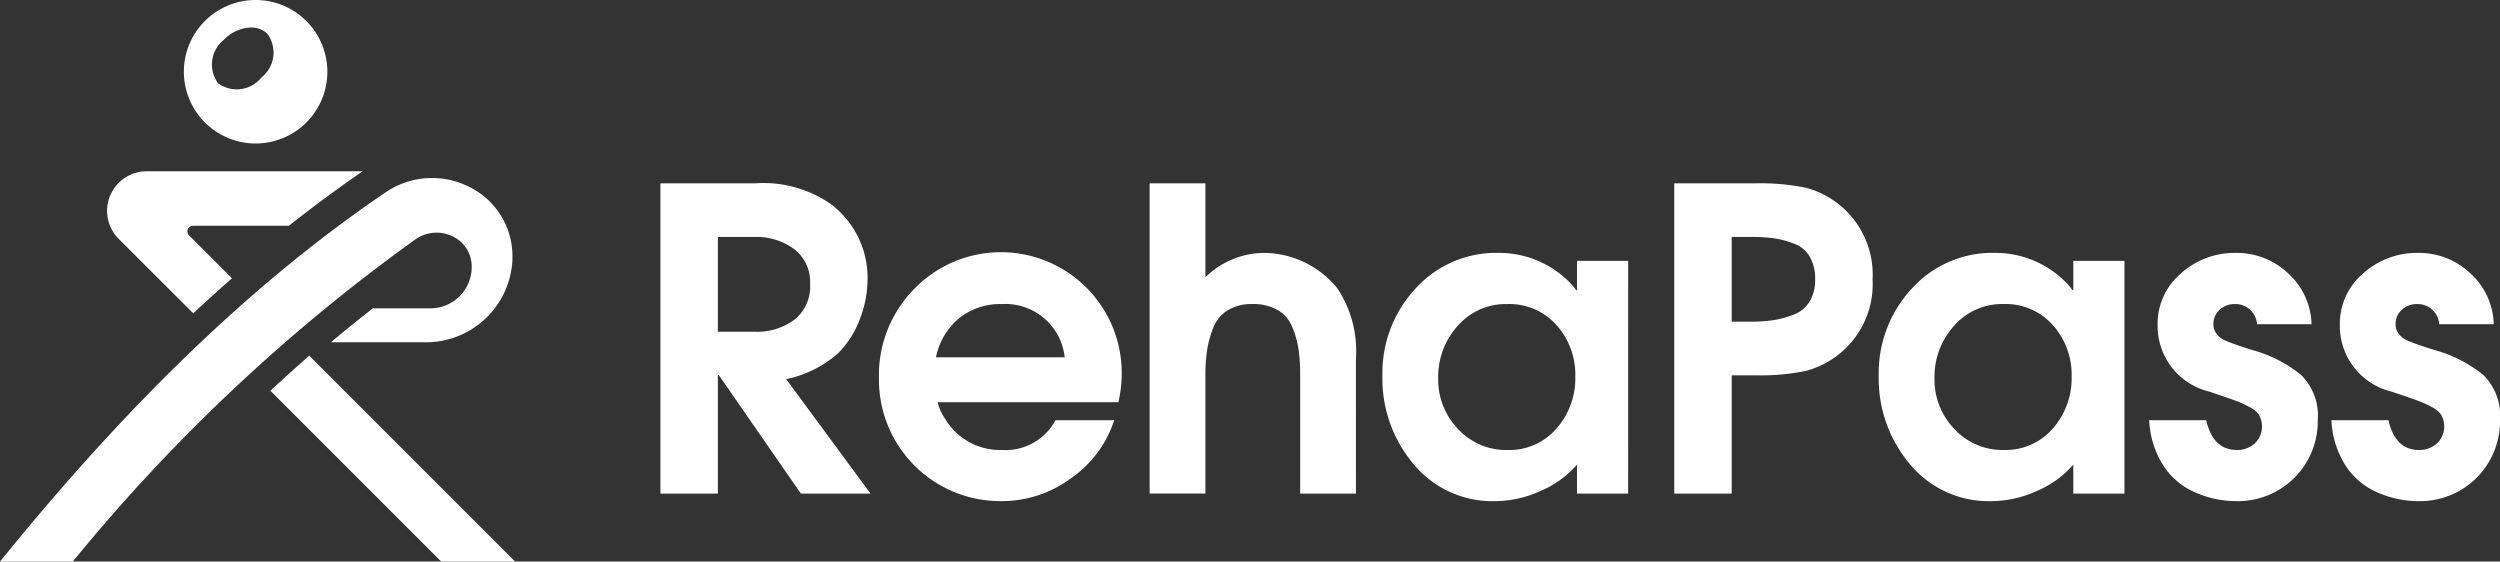 <?xml version="1.0" encoding="UTF-8"?> <svg xmlns="http://www.w3.org/2000/svg" id="Layer_1" data-name="Layer 1" viewBox="0 0 134.356 30.178"><rect x="0" y="0" width="134.356" height="30.178" fill="#333333" stroke="none"/><defs><style> .cls-1 { fill: #fff; } </style></defs><g><path class="cls-1" d="M47.728,27.502H43.987l-4.417-6.377h-.045v6.377H36.439V10.827h5.115a6.335,6.335,0,0,1,4.056,1.127,4.952,4.952,0,0,1,1.96,4.034,5.93,5.93,0,0,1-.428,2.175,5.048,5.048,0,0,1-1.172,1.814,6.091,6.091,0,0,1-2.772,1.375ZM44.483,16.235a2.213,2.213,0,0,0-.856-1.87,3.39,3.39,0,0,0-2.118-.654H39.526v5.093H41.509a3.366,3.366,0,0,0,2.141-.653A2.286,2.286,0,0,0,44.483,16.235Z" transform="translate(-0.946 -0.976)"></path><path class="cls-1" d="M61.23,21.08a6.783,6.783,0,0,1-.18,1.51H51.338a2.615,2.615,0,0,0,.406.901,3.428,3.428,0,0,0,3.042,1.667,3.036,3.036,0,0,0,2.884-1.6h3.155a6.056,6.056,0,0,1-2.321,3.121,6.249,6.249,0,0,1-3.718,1.228A6.522,6.522,0,0,1,48.183,21.283,6.603,6.603,0,0,1,50.065,16.517,6.491,6.491,0,0,1,61.23,21.08Zm-3.065-.901a3.207,3.207,0,0,0-3.38-2.862,3.525,3.525,0,0,0-2.287.755,3.682,3.682,0,0,0-1.251,2.107Z" transform="translate(-0.946 -0.976)"></path><path class="cls-1" d="M73.818,27.502H70.82V21.103a9.193,9.193,0,0,0-.09-1.375,5.123,5.123,0,0,0-.338-1.183,1.846,1.846,0,0,0-.789-.913,2.649,2.649,0,0,0-1.352-.316,2.461,2.461,0,0,0-1.329.338,1.895,1.895,0,0,0-.777.946,5.669,5.669,0,0,0-.327,1.194,8.974,8.974,0,0,0-.09,1.352v6.355H62.731V10.827h2.997v5.048a4.553,4.553,0,0,1,3.245-1.307,5.124,5.124,0,0,1,3.853,1.915,6.078,6.078,0,0,1,.991,3.763Z" transform="translate(-0.946 -0.976)"></path><path class="cls-1" d="M88.446,27.502H85.697V25.947a5.358,5.358,0,0,1-1.972,1.42,5.932,5.932,0,0,1-2.4.541,5.492,5.492,0,0,1-4.405-1.983,7.115,7.115,0,0,1-1.679-4.755,6.664,6.664,0,0,1,1.769-4.676,5.836,5.836,0,0,1,4.496-1.927,5.318,5.318,0,0,1,3.696,1.487,3.442,3.442,0,0,1,.451.518h.045V14.996h2.749ZM84.593,24.01a4.075,4.075,0,0,0,1.014-2.794,3.993,3.993,0,0,0-1.014-2.772,3.382,3.382,0,0,0-2.637-1.127,3.424,3.424,0,0,0-2.67,1.172,4.08,4.08,0,0,0-1.048,2.817,3.814,3.814,0,0,0,1.07,2.727,3.504,3.504,0,0,0,2.648,1.127A3.351,3.351,0,0,0,84.593,24.01Z" transform="translate(-0.946 -0.976)"></path><path class="cls-1" d="M101.583,15.987a4.826,4.826,0,0,1-3.594,4.924,12.258,12.258,0,0,1-2.67.237h-1.307v6.355H90.925V10.827h4.394a12.265,12.265,0,0,1,2.67.237,4.826,4.826,0,0,1,3.594,4.924ZM98.192,17.193a2.226,2.226,0,0,0,.304-1.206,2.368,2.368,0,0,0-.282-1.206,1.606,1.606,0,0,0-.822-.698,4.892,4.892,0,0,0-1.059-.293A8.215,8.215,0,0,0,95.116,13.711H94.012v4.552h.991a8.348,8.348,0,0,0,1.239-.079,5.281,5.281,0,0,0,1.082-.293A1.708,1.708,0,0,0,98.192,17.193Z" transform="translate(-0.946 -0.976)"></path><path class="cls-1" d="M115.119,27.502h-2.749V25.947a5.358,5.358,0,0,1-1.972,1.42,5.932,5.932,0,0,1-2.4.541,5.492,5.492,0,0,1-4.405-1.983,7.115,7.115,0,0,1-1.679-4.755,6.664,6.664,0,0,1,1.769-4.676,5.836,5.836,0,0,1,4.496-1.927,5.318,5.318,0,0,1,3.696,1.487,3.441,3.441,0,0,1,.451.518h.045V14.996h2.749Zm-3.853-3.493a4.075,4.075,0,0,0,1.014-2.794,3.993,3.993,0,0,0-1.014-2.772,3.382,3.382,0,0,0-2.637-1.127,3.424,3.424,0,0,0-2.67,1.172,4.08,4.08,0,0,0-1.048,2.817,3.814,3.814,0,0,0,1.07,2.727,3.504,3.504,0,0,0,2.648,1.127A3.351,3.351,0,0,0,111.266,24.01Z" transform="translate(-0.946 -0.976)"></path><path class="cls-1" d="M125.509,23.536a4.292,4.292,0,0,1-4.372,4.372,5.465,5.465,0,0,1-2.096-.417,3.93,3.93,0,0,1-1.645-1.228,4.848,4.848,0,0,1-.946-2.704h3.065q.36,1.6,1.645,1.6a1.393,1.393,0,0,0,.958-.349,1.262,1.262,0,0,0,.214-1.566,1.407,1.407,0,0,0-.518-.406,5.89,5.89,0,0,0-.687-.315q-.304-.112-.834-.293-.53-.18-.597-.203a3.63,3.63,0,0,1-2.794-3.583,3.542,3.542,0,0,1,1.251-2.772,4.301,4.301,0,0,1,2.941-1.104,4.002,4.002,0,0,1,2.828,1.104,3.812,3.812,0,0,1,1.251,2.727h-2.929a1.159,1.159,0,0,0-1.194-1.082,1.171,1.171,0,0,0-.811.304.999.999,0,0,0-.338.777.793.793,0,0,0,.18.53,1.131,1.131,0,0,0,.338.293q.157.079.518.214.36.135,1.082.36a7.068,7.068,0,0,1,2.603,1.341A3.064,3.064,0,0,1,125.509,23.536Z" transform="translate(-0.946 -0.976)"></path><path class="cls-1" d="M135.302,23.536a4.292,4.292,0,0,1-4.372,4.372,5.465,5.465,0,0,1-2.096-.417,3.93,3.93,0,0,1-1.645-1.228,4.848,4.848,0,0,1-.946-2.704h3.065q.36,1.6,1.645,1.6a1.393,1.393,0,0,0,.958-.349,1.262,1.262,0,0,0,.214-1.566,1.407,1.407,0,0,0-.518-.406,5.891,5.891,0,0,0-.687-.315q-.304-.112-.834-.293-.53-.18-.597-.203a3.63,3.63,0,0,1-2.794-3.583,3.542,3.542,0,0,1,1.251-2.772,4.301,4.301,0,0,1,2.941-1.104,4.002,4.002,0,0,1,2.828,1.104,3.812,3.812,0,0,1,1.251,2.727H132.035a1.159,1.159,0,0,0-1.194-1.082,1.171,1.171,0,0,0-.811.304.999.999,0,0,0-.338.777.793.793,0,0,0,.18.53,1.131,1.131,0,0,0,.338.293q.157.079.518.214.36.135,1.082.36a7.068,7.068,0,0,1,2.603,1.341A3.064,3.064,0,0,1,135.302,23.536Z" transform="translate(-0.946 -0.976)"></path></g><g><path class="cls-1" d="M25.25,13.669a1.785,1.785,0,0,1,1.039,1.465q.008.096.008.195A2.223,2.223,0,0,1,24.093,17.547l-3.112.001-.049.038c-.663.519-1.259.999-1.821,1.467l-.38.317H23.771a4.651,4.651,0,0,0,4.711-4.367q.009-.192.003-.38a4.148,4.148,0,0,0-2.306-3.596h-0a4.427,4.427,0,0,0-4.493.275C14.883,15.911,8.256,22.213,1.425,30.568l-.478.586H4.857l.107-.127A95.896,95.896,0,0,1,23.296,13.823,1.973,1.973,0,0,1,25.25,13.669Z" transform="translate(-0.946 -0.976)"></path><path class="cls-1" d="M14.683,8.688a3.856,3.856,0,1,0-3.856-3.856A3.86,3.86,0,0,0,14.683,8.688Zm-1.704-5.577a2.118,2.118,0,0,1,1.455-.656,1.224,1.224,0,0,1,.884.341,1.701,1.701,0,0,1-.315,2.338,1.701,1.701,0,0,1-2.338.315A1.701,1.701,0,0,1,12.98,3.111Z" transform="translate(-0.946 -0.976)"></path><path class="cls-1" d="M17.565,20.091l-.126.111c-.644.565-1.241,1.103-1.826,1.645l-.136.127,9.075,9.075.105.105H28.628Z" transform="translate(-0.946 -0.976)"></path><path class="cls-1" d="M11.331,17.816l.127-.118c.614-.57,1.224-1.122,1.812-1.639l.143-.126-2.305-2.305a.304.304,0,0,1,.215-.519l5.151-.001.049-.039c1.157-.912,2.315-1.774,3.441-2.561l.467-.326H8.828A2.126,2.126,0,0,0,7.325,13.813Z" transform="translate(-0.946 -0.976)"></path></g></svg> 